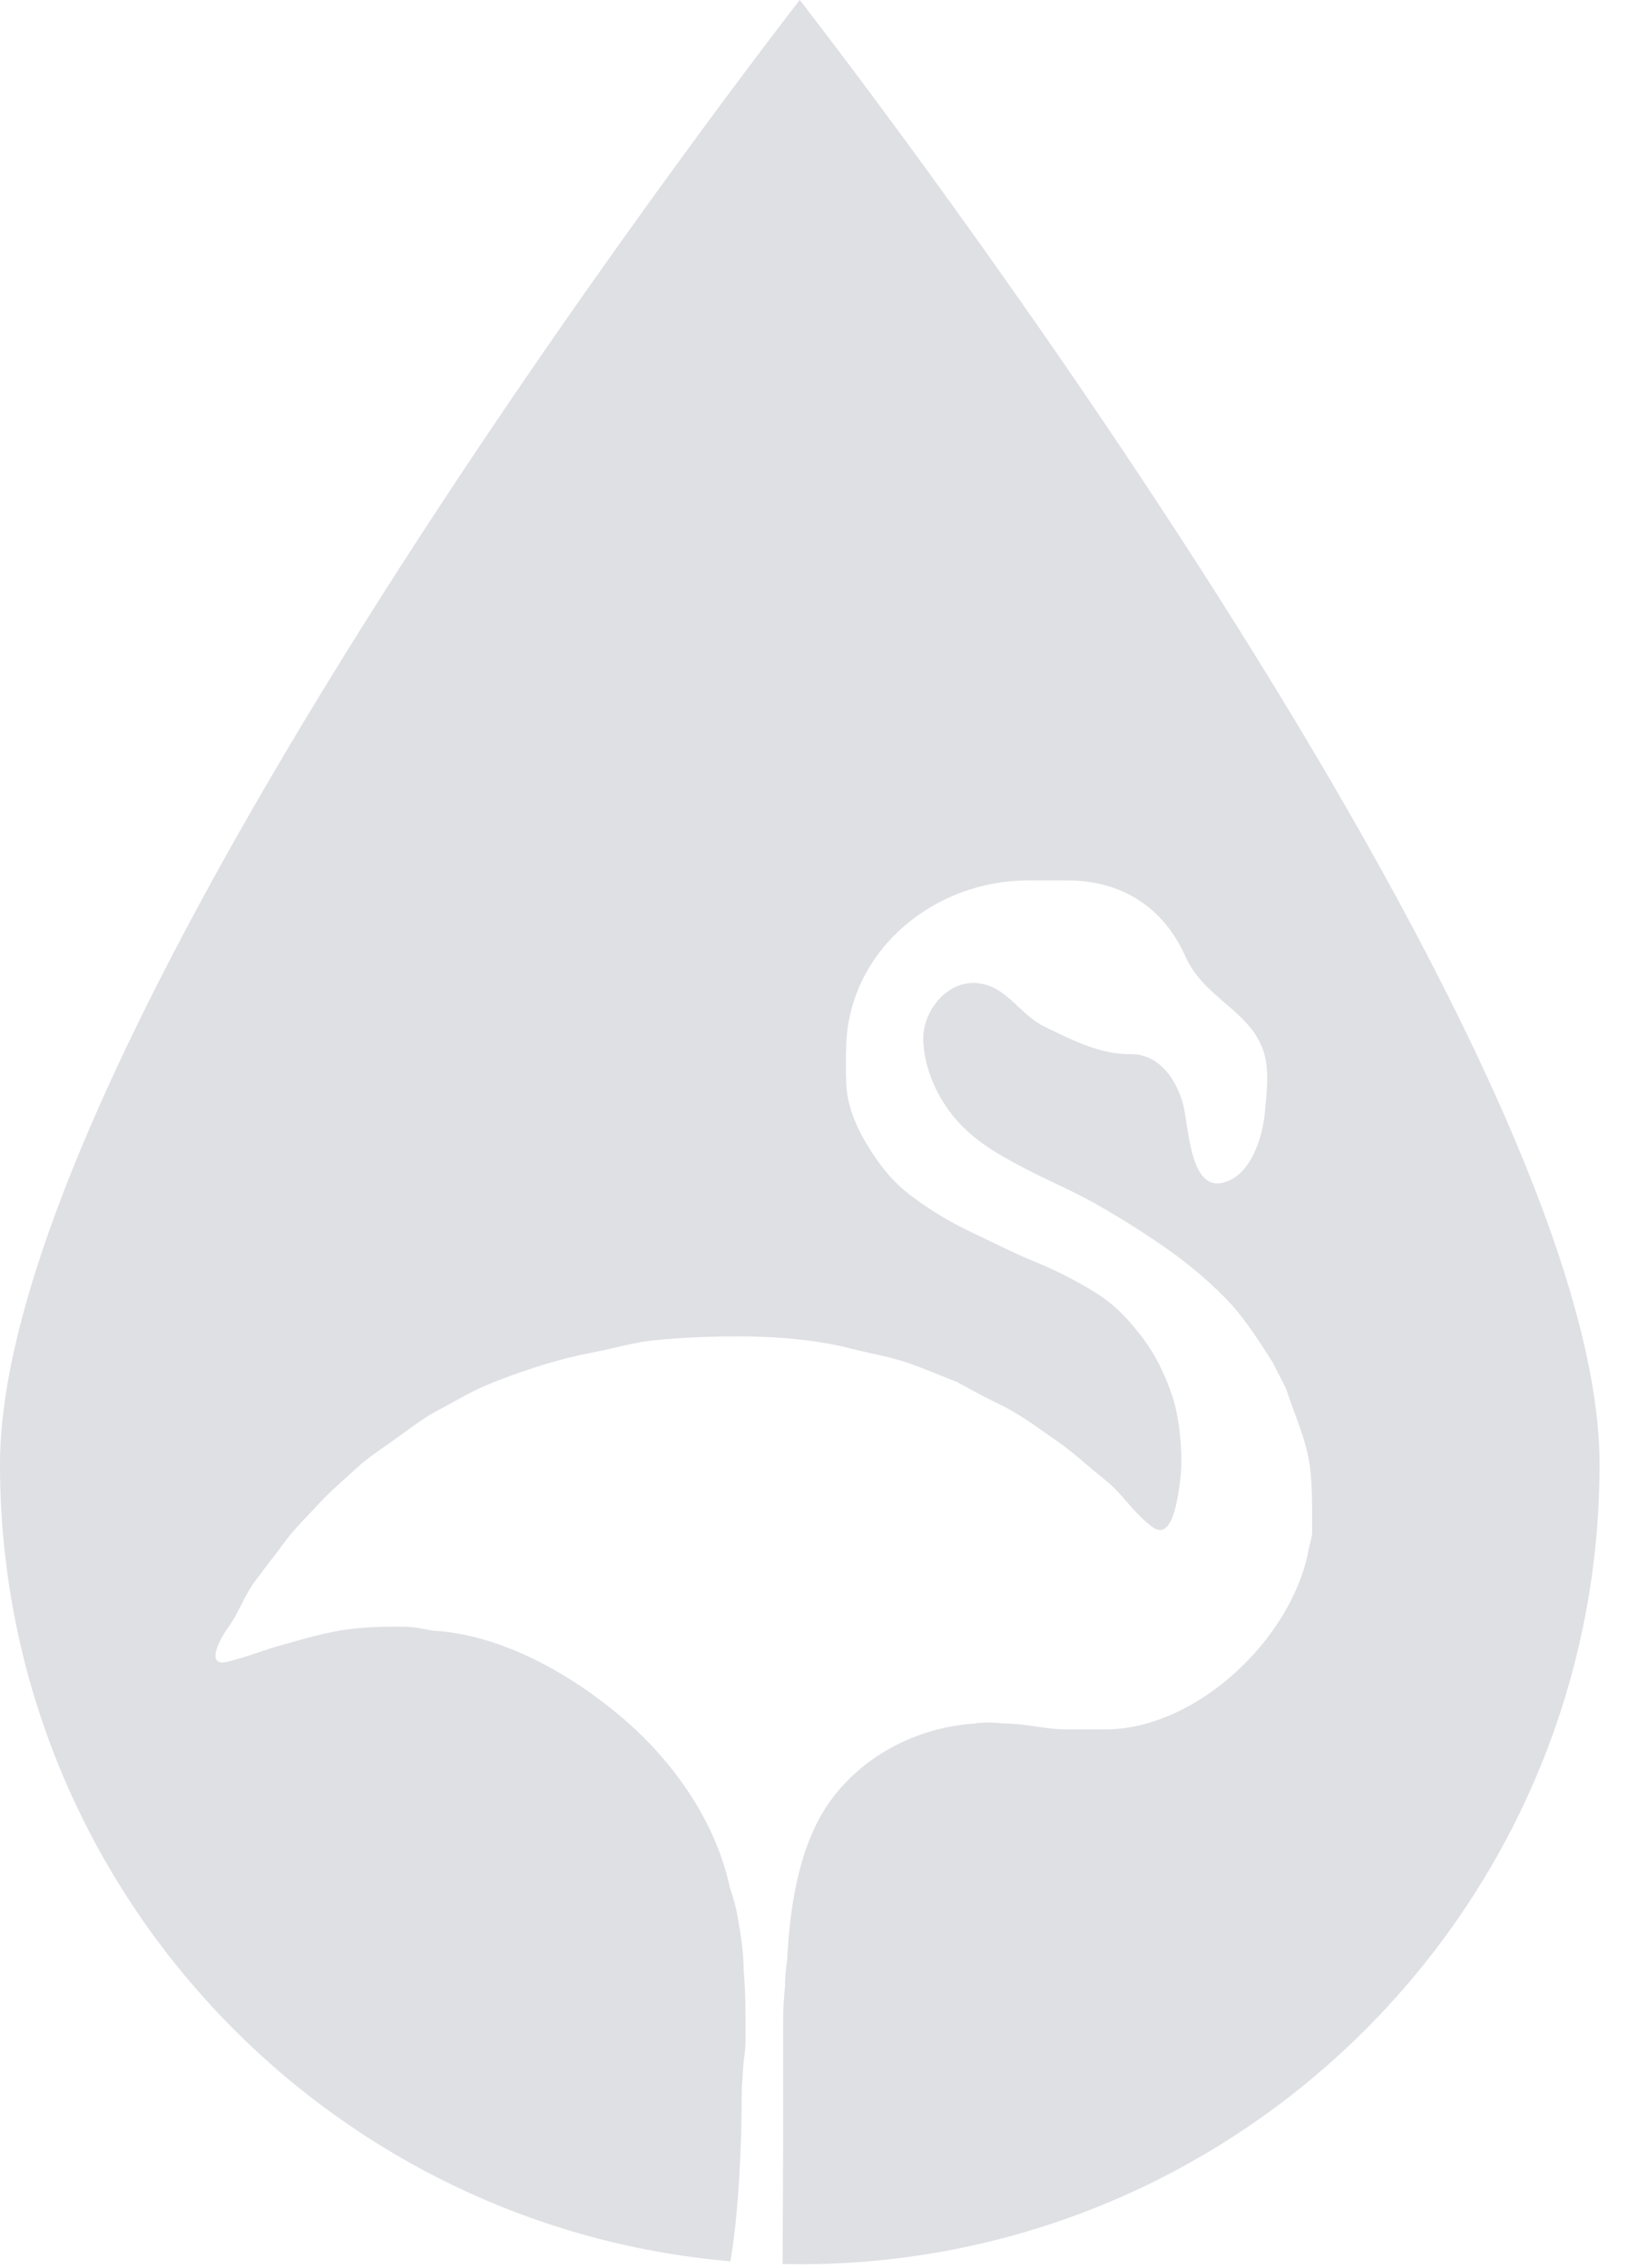 <svg width="28" height="39" viewBox="0 0 28 39" fill="none" xmlns="http://www.w3.org/2000/svg">
<path fill-rule="evenodd" clip-rule="evenodd" d="M0 25.179C0 17.625 13.755 0 13.755 0C13.755 0 27.511 17.625 27.511 25.179C27.511 32.771 21.347 38.934 13.755 38.934C13.657 38.934 13.558 38.933 13.46 38.931L13.469 36.867V34.695C13.469 34.519 13.486 34.321 13.502 34.151C13.505 34.128 13.504 34.112 13.503 34.099C13.503 34.094 13.502 34.089 13.502 34.084C13.502 33.977 13.517 33.863 13.529 33.768C13.532 33.748 13.534 33.728 13.537 33.71C13.587 32.742 13.751 31.642 14.343 30.884C14.935 30.126 15.838 29.699 16.762 29.636C16.927 29.606 17.11 29.62 17.271 29.636C17.458 29.636 17.635 29.661 17.813 29.687C17.991 29.712 18.169 29.738 18.358 29.738H19.003C20.573 29.738 22.203 28.192 22.5 26.682C22.509 26.635 22.521 26.583 22.533 26.532C22.547 26.475 22.56 26.421 22.567 26.377C22.567 26.354 22.567 26.331 22.567 26.309C22.567 26.297 22.567 26.286 22.567 26.275C22.567 26.244 22.567 26.214 22.567 26.184C22.568 25.87 22.568 25.56 22.534 25.256C22.494 24.912 22.381 24.607 22.267 24.298C22.218 24.166 22.17 24.034 22.126 23.898C22.084 23.807 22.034 23.709 21.984 23.612C21.951 23.548 21.919 23.484 21.888 23.423C21.858 23.376 21.828 23.33 21.798 23.283C21.581 22.949 21.37 22.623 21.082 22.328C20.753 21.992 20.41 21.708 20.03 21.445C19.65 21.182 19.246 20.926 18.841 20.698C18.615 20.571 18.375 20.456 18.134 20.341C17.945 20.251 17.756 20.161 17.574 20.064C17.161 19.846 16.772 19.625 16.448 19.255C16.124 18.886 15.896 18.381 15.879 17.889C15.863 17.397 16.277 16.864 16.796 16.904C17.105 16.928 17.308 17.117 17.514 17.311C17.654 17.442 17.797 17.575 17.976 17.66C18.019 17.68 18.063 17.701 18.107 17.723C18.515 17.919 18.963 18.134 19.444 18.126C19.978 18.118 20.291 18.653 20.372 19.1C20.382 19.16 20.393 19.228 20.404 19.301C20.476 19.77 20.578 20.43 21.013 20.341C21.516 20.238 21.714 19.544 21.753 19.145C21.755 19.122 21.757 19.099 21.759 19.075C21.782 18.843 21.806 18.604 21.787 18.364C21.744 17.829 21.417 17.548 21.075 17.253C20.814 17.029 20.544 16.797 20.384 16.439C20.015 15.612 19.304 15.139 18.358 15.139H17.678C16.085 15.139 14.618 16.315 14.555 17.957C14.546 18.181 14.546 18.412 14.555 18.636C14.571 19.05 14.757 19.444 14.973 19.78C15.188 20.116 15.397 20.363 15.717 20.597C16.037 20.831 16.36 21.025 16.718 21.193C16.831 21.246 16.942 21.3 17.054 21.354C17.294 21.471 17.534 21.587 17.783 21.689C18.148 21.837 18.506 22.018 18.841 22.227C19.175 22.435 19.4 22.675 19.64 22.989C19.88 23.304 20.041 23.644 20.168 24.023C20.294 24.402 20.349 25.05 20.3 25.433C20.252 25.817 20.154 26.515 19.809 26.249C19.629 26.111 19.505 25.968 19.383 25.828C19.272 25.699 19.162 25.572 19.011 25.451C18.898 25.361 18.796 25.274 18.696 25.19C18.52 25.039 18.352 24.897 18.146 24.755C18.087 24.714 18.029 24.673 17.971 24.633C17.712 24.451 17.457 24.272 17.169 24.136C16.975 24.044 16.772 23.934 16.583 23.831C16.54 23.808 16.498 23.785 16.456 23.762C16.365 23.727 16.279 23.692 16.195 23.658C16.002 23.58 15.818 23.506 15.6 23.43C15.402 23.362 15.198 23.317 14.991 23.272C14.869 23.245 14.746 23.218 14.623 23.186C14.29 23.098 13.931 23.049 13.57 23.015C13.21 22.982 12.756 22.975 12.382 22.982C12.008 22.988 11.584 23.011 11.228 23.049C11 23.074 10.784 23.124 10.57 23.174C10.449 23.202 10.33 23.23 10.209 23.253C9.874 23.317 9.546 23.402 9.236 23.502C8.925 23.602 8.628 23.706 8.341 23.83C8.146 23.913 7.968 24.012 7.79 24.111C7.706 24.157 7.623 24.203 7.537 24.248C7.328 24.358 7.143 24.493 6.958 24.628C6.907 24.665 6.857 24.702 6.806 24.738C6.752 24.777 6.698 24.814 6.645 24.852C6.459 24.981 6.277 25.109 6.11 25.265C6.045 25.325 5.981 25.383 5.917 25.44C5.768 25.574 5.621 25.706 5.482 25.859C5.421 25.925 5.36 25.99 5.299 26.053C5.16 26.199 5.024 26.342 4.904 26.504C4.812 26.63 4.717 26.755 4.621 26.879C4.539 26.986 4.457 27.093 4.378 27.2C4.291 27.317 4.22 27.456 4.15 27.595C4.081 27.729 4.013 27.863 3.931 27.975C3.764 28.201 3.528 28.671 3.917 28.573C4.133 28.518 4.287 28.466 4.442 28.414C4.567 28.372 4.693 28.33 4.852 28.285C4.915 28.268 4.974 28.251 5.031 28.235C5.302 28.159 5.53 28.094 5.83 28.041C6.194 27.976 6.598 27.965 6.984 27.972C7.098 27.975 7.208 27.995 7.313 28.015C7.363 28.024 7.412 28.034 7.459 28.04C8.634 28.11 9.826 28.788 10.71 29.543C11.594 30.297 12.317 31.341 12.552 32.454C12.607 32.617 12.657 32.78 12.688 32.963L12.693 32.996C12.743 33.291 12.79 33.565 12.79 33.88C12.824 34.235 12.824 34.635 12.823 35.016C12.823 35.044 12.823 35.073 12.823 35.102C12.823 35.222 12.805 35.345 12.79 35.441C12.786 35.512 12.781 35.581 12.775 35.65C12.765 35.782 12.756 35.914 12.756 36.053C12.756 36.848 12.706 38.066 12.562 38.883C5.528 38.278 0 32.369 0 25.179Z" fill="#DFE0E4"/>
</svg>
